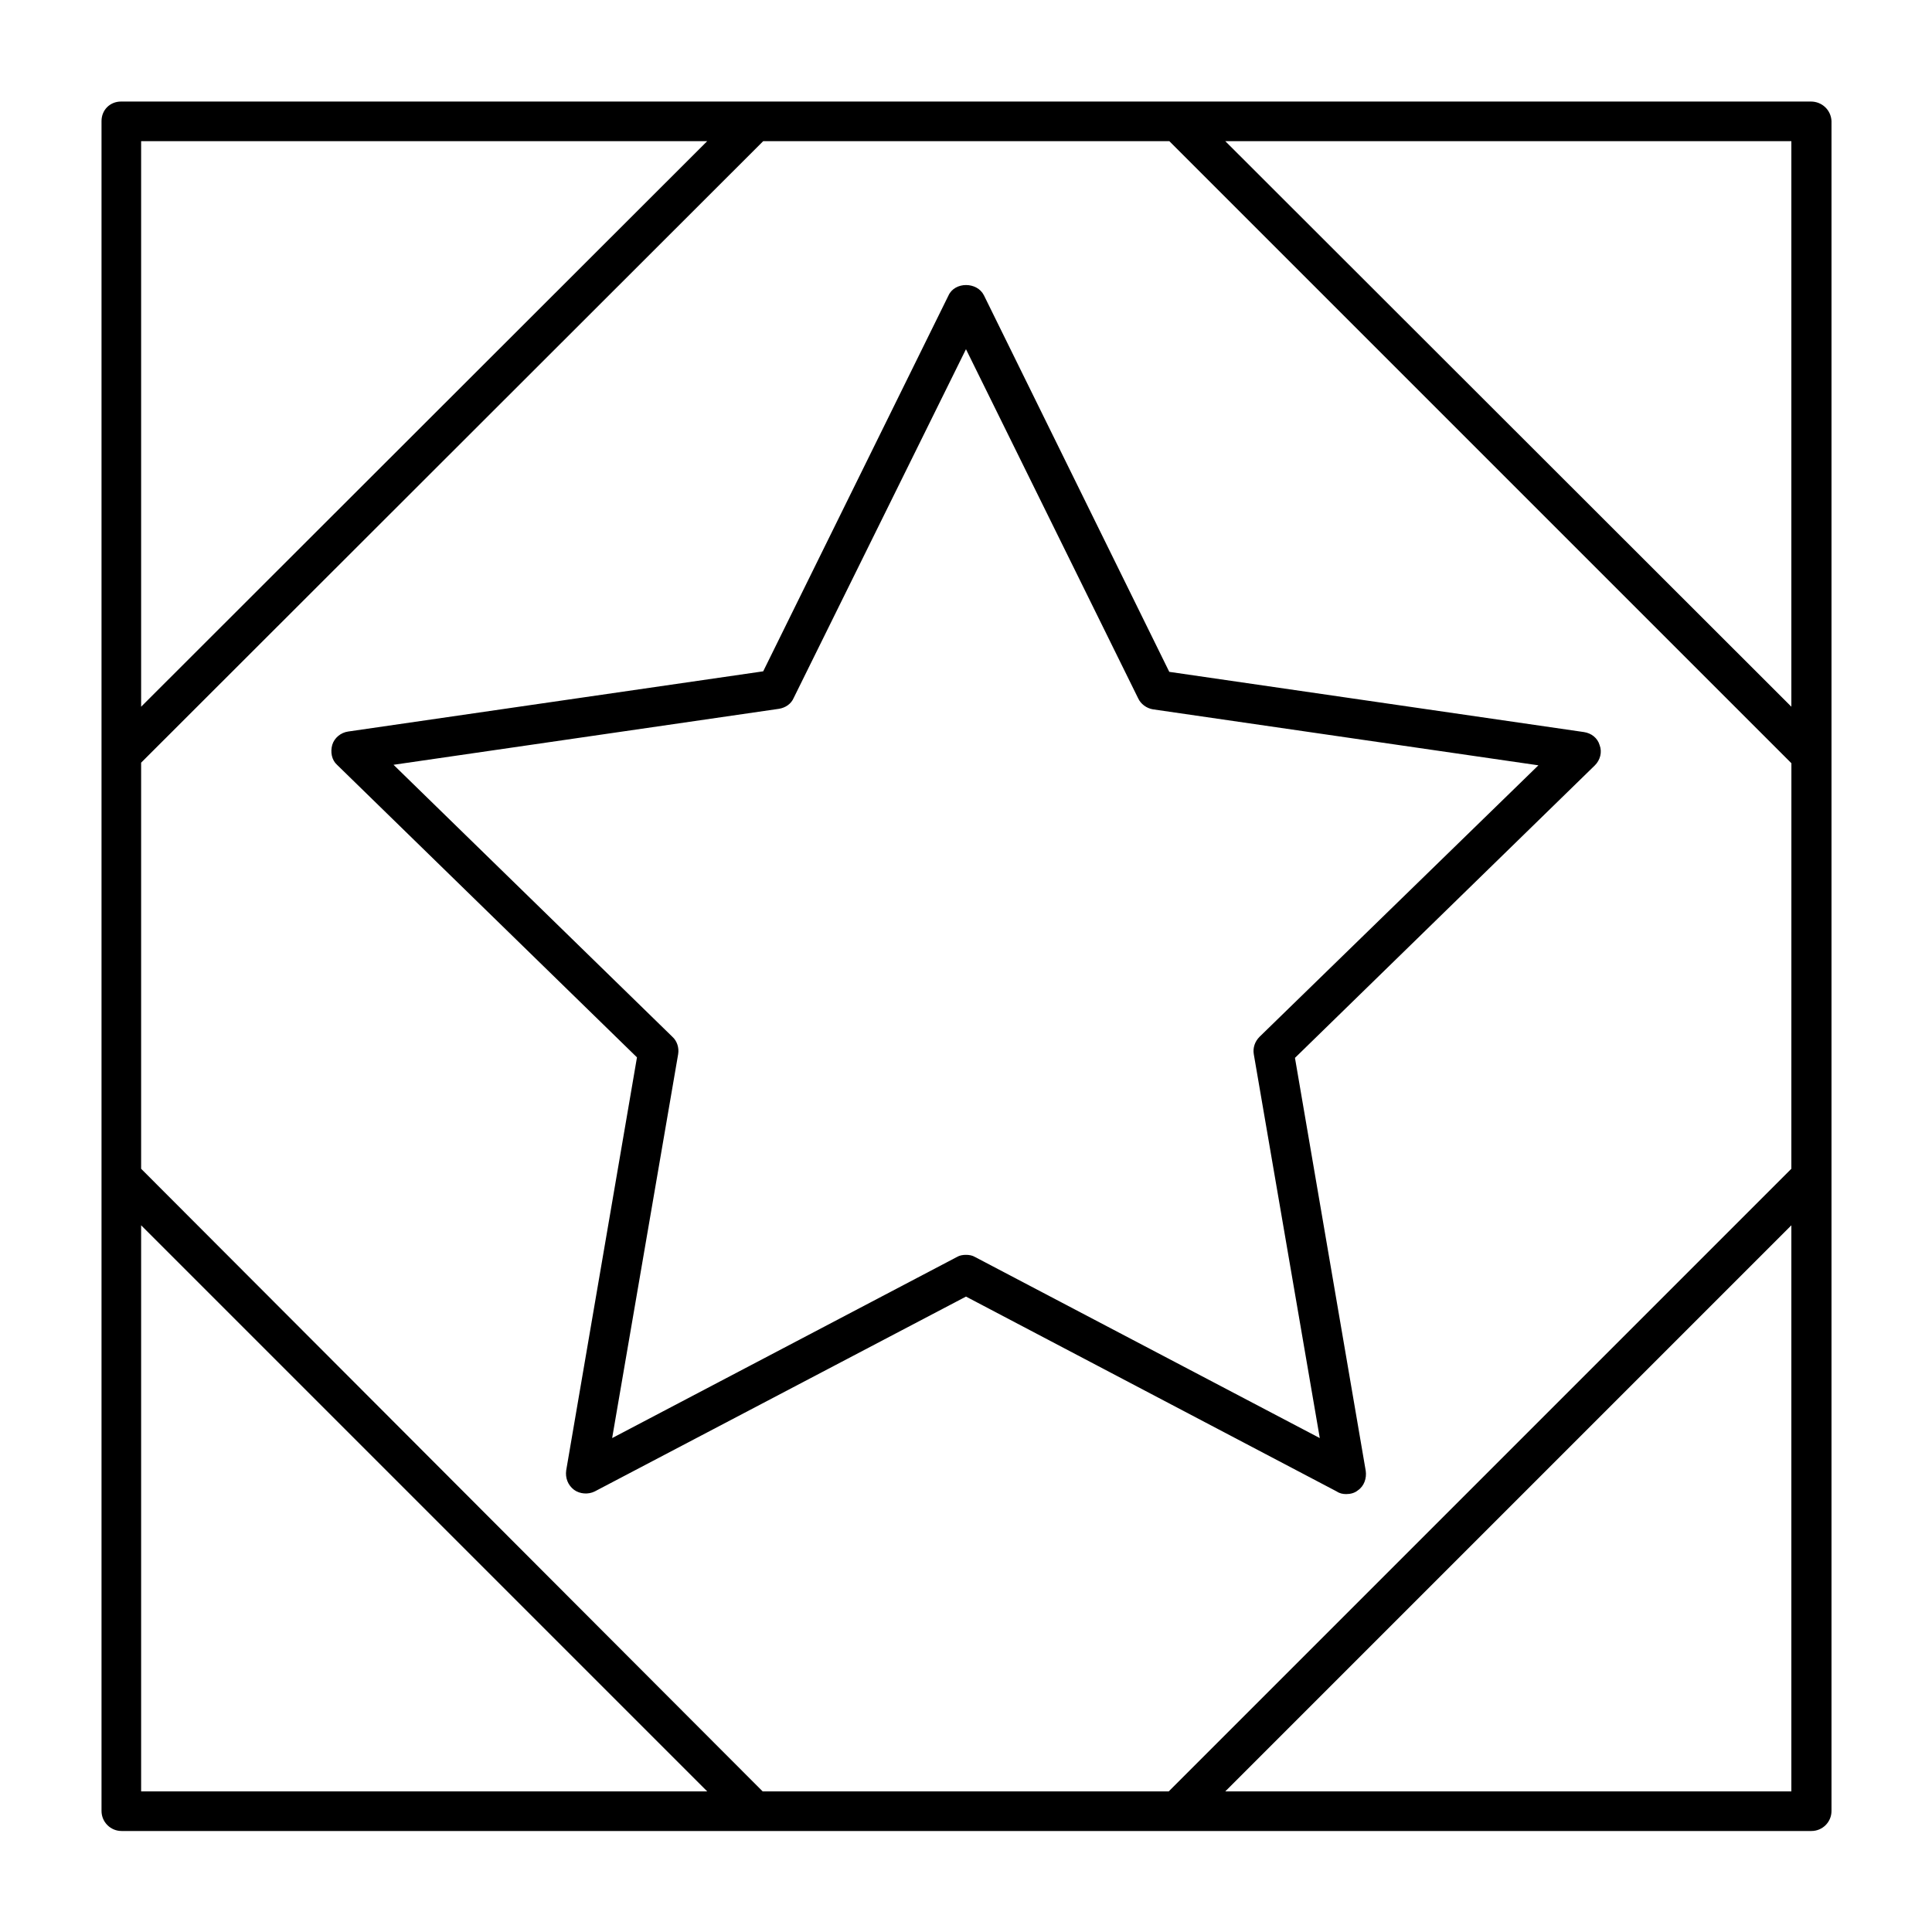 <?xml version="1.0" encoding="UTF-8"?>
<!-- Uploaded to: SVG Repo, www.svgrepo.com, Generator: SVG Repo Mixer Tools -->
<svg fill="#000000" width="800px" height="800px" version="1.1" viewBox="144 144 512 512" xmlns="http://www.w3.org/2000/svg">
 <g>
  <path d="m623.91 170.91h-447.83c-2.938 0-5.176 2.238-5.176 5.176v447.83c0 2.938 2.379 5.316 5.316 5.316h447.83c2.938 0 5.316-2.379 5.316-5.316v-447.83c-0.141-2.938-2.519-5.176-5.457-5.176zm-442.51 10.496h150.02l-150.02 149.88zm0 437.33v-150.02l150.02 150.02zm437.33 0h-150.02l150.02-150.02zm0-165-165 165h-107.62l-164.71-165v-107.62l164.86-164.71h107.62l164.86 164.86zm0-122.45-150.02-149.88h150.02z"/>
  <path d="m567.93 341.5c-0.559-1.961-2.238-3.219-4.199-3.5l-109.86-15.953-49.117-99.781c-1.82-3.637-7.695-3.637-9.375 0l-49.121 99.641-110 15.957c-1.961 0.281-3.637 1.68-4.199 3.5-0.559 1.961-0.141 4.059 1.258 5.316l79.488 77.531-18.754 109.44c-0.281 1.961 0.418 3.918 2.098 5.18 1.539 1.121 3.777 1.258 5.457 0.418l98.391-51.641 98.242 51.641c0.84 0.559 1.68 0.699 2.519 0.699 1.121 0 2.238-0.281 3.078-0.98 1.68-1.121 2.379-3.219 2.098-5.18l-18.754-109.44 79.488-77.531c1.402-1.398 1.961-3.496 1.262-5.316zm-90.125 77.25c-1.258 1.258-1.82 2.938-1.539 4.617l17.492 101.74-91.387-48c-0.699-0.418-1.539-0.559-2.379-0.559s-1.68 0.141-2.379 0.559l-91.387 48 17.492-101.74c0.281-1.68-0.281-3.5-1.539-4.617l-73.891-72.074 102.16-14.836c1.68-0.281 3.219-1.258 3.918-2.938l45.629-92.363 45.621 92.504c0.699 1.539 2.238 2.66 3.918 2.938l102.16 14.836z"/>
 </g>
</svg>